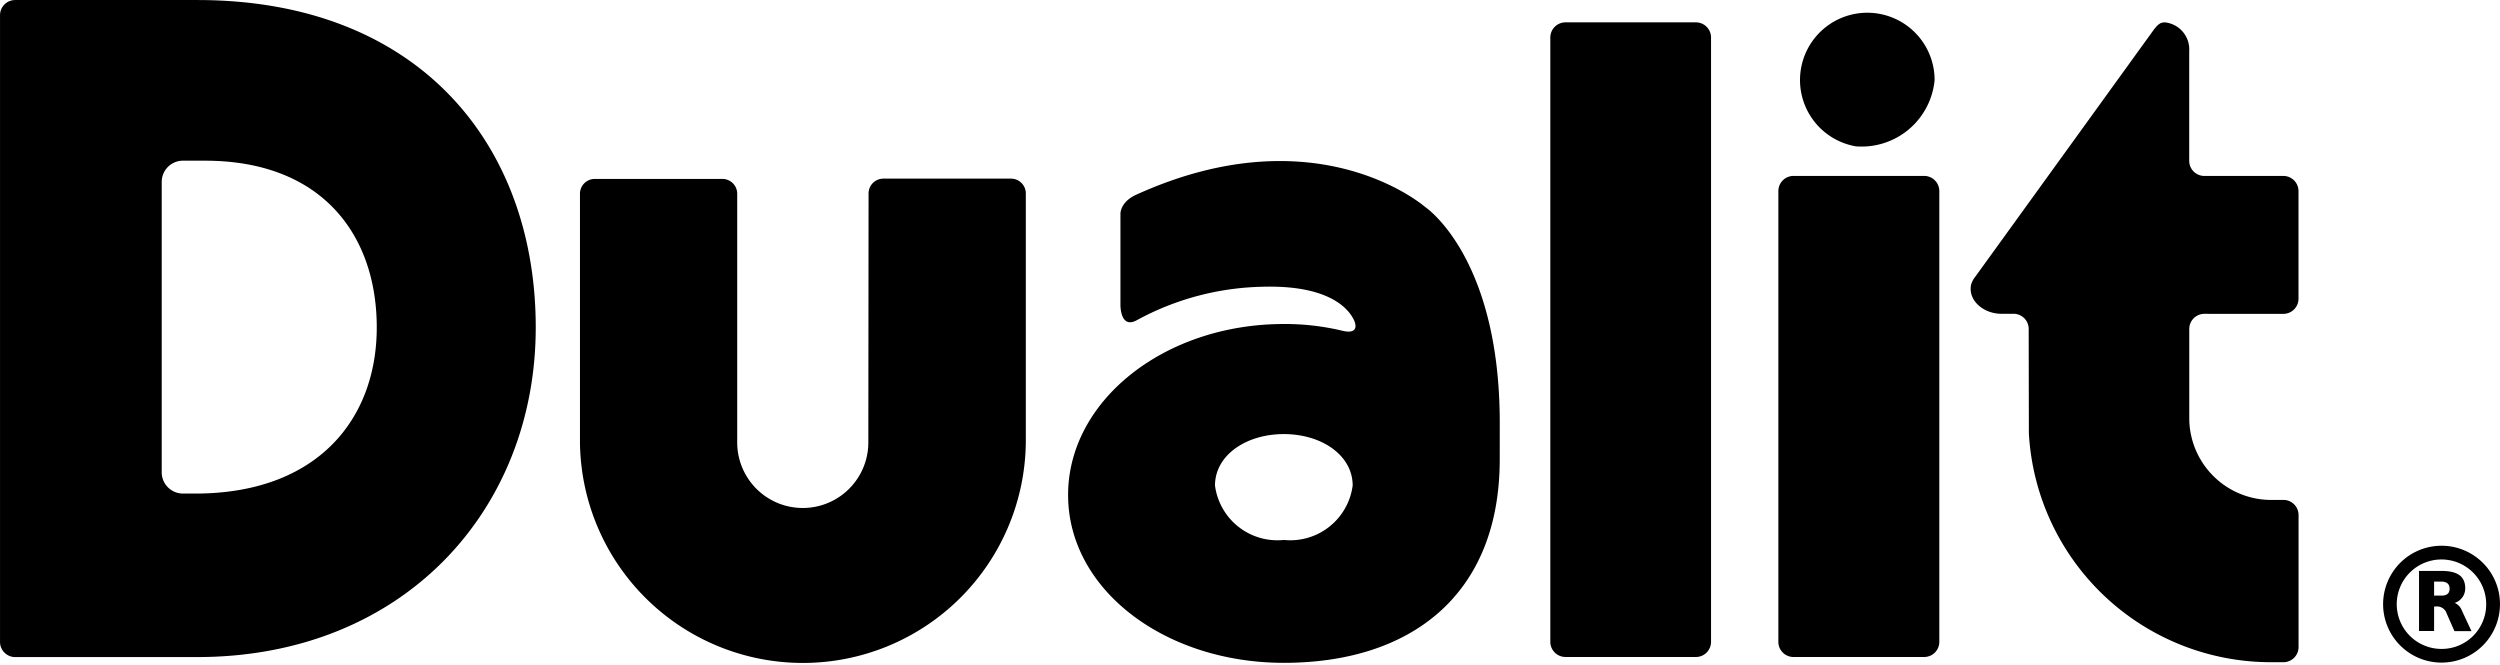 <svg viewBox="0 0 95.027 25.273" height="100%" width="100%" xmlns="http://www.w3.org/2000/svg">
 <path transform="translate(-318.102 -246.358)" d="M325.522,265.118h-.449a.807.807,0,0,1-.824-.823V253.289a.807.807,0,0,1,.824-.823h.821c4.467,0,6.529,2.844,6.529,6.337s-2.261,6.316-6.9,6.316m-6.831-18.76a.576.576,0,0,0-.589.587v23.8a.576.576,0,0,0,.589.588l5.574,0h1.321c7.861,0,12.879-5.6,12.879-12.531s-4.426-12.444-12.866-12.444Z"></path>
 <path transform="translate(-381.831 -255.969)" d="M430.631,276.493a2.392,2.392,0,0,1-2.617-2.069c0-1.144,1.172-1.955,2.617-1.955s2.616.811,2.616,1.955a2.391,2.391,0,0,1-2.616,2.069m8.207-4.454c0-6.32-2.833-8.2-2.833-8.2s-4.091-3.6-10.985-.469c-.619.281-.6.729-.6.729v3.453s-.016.916.6.6a10.413,10.413,0,0,1,4.756-1.282c2.607-.086,3.35.865,3.535,1.3.125.307-.016.468-.418.38a9.335,9.335,0,0,0-2.263-.265c-4.53,0-8.2,2.908-8.2,6.5s3.672,6.379,8.2,6.379c4.792,0,8.207-2.544,8.207-7.737Z"></path>
 <path transform="translate(-410.606 -247.692)" d="M475.056,272.665a.576.576,0,0,0,.588-.588V249.13a.576.576,0,0,0-.588-.588h-4.933a.576.576,0,0,0-.588.588v22.946a.576.576,0,0,0,.588.588Z"></path>
 <path transform="translate(-424.213 -256.855)" d="M497.339,281.828a.576.576,0,0,0,.589-.588V264.131a.577.577,0,0,0-.589-.589H492.4a.577.577,0,0,0-.59.589V281.24a.576.576,0,0,0,.59.588Z"></path>
 <path transform="translate(-435.688 -247.693)" d="M522.468,259.623a.576.576,0,0,0,.588-.588v-4.066a.576.576,0,0,0-.588-.588H519.49a.576.576,0,0,1-.588-.588v-4.161a1.033,1.033,0,0,0-.913-1.088c-.153,0-.257.029-.476.337,0,0-6.678,9.242-6.743,9.33a.858.858,0,0,0-.161.309c-.118.61.493,1.1,1.147,1.1h.456a.576.576,0,0,1,.588.588l.007,3.956a9.215,9.215,0,0,0,9.178,8.7h.485a.576.576,0,0,0,.588-.588v-4.993a.576.576,0,0,0-.588-.588h-.526a3.115,3.115,0,0,1-3.04-3.04v-3.445a.576.576,0,0,1,.588-.588Z"></path>
 <path transform="translate(-424.141 -247.179)" d="M494.685,252.742a2.558,2.558,0,1,1,2.992-2.52,2.787,2.787,0,0,1-2.992,2.52"></path>
 <path transform="translate(-352.712 -257.016)" d="M385.727,264.382a.564.564,0,0,1,.575-.576h4.826a.564.564,0,0,1,.576.576l0,9.451a8.474,8.474,0,0,1-16.947,0l0-9.44a.564.564,0,0,1,.575-.576h4.826a.564.564,0,0,1,.576.576l0,9.44a2.492,2.492,0,1,0,4.984,0Z"></path>
 <path transform="translate(-460.291 -278.92)" d="M553.093,303.586a1.7,1.7,0,1,1,1.7-1.7,1.691,1.691,0,0,1-1.7,1.7m1.573-3.272a2.221,2.221,0,1,0,.651,1.571,2.211,2.211,0,0,0-.651-1.571"></path>
 <path transform="translate(-462.44 -280.428)" d="M555.552,302.8c0-.167-.107-.265-.315-.265h-.275v.533h.275c.214,0,.315-.087.315-.269m-1.163-.67h.844c.614,0,.912.2.912.663a.575.575,0,0,1-.4.553.51.51,0,0,1,.272.288l.365.784h-.647l-.291-.66a.385.385,0,0,0-.415-.275c-.024,0-.044,0-.067,0v.931h-.573Z"></path>
</svg>